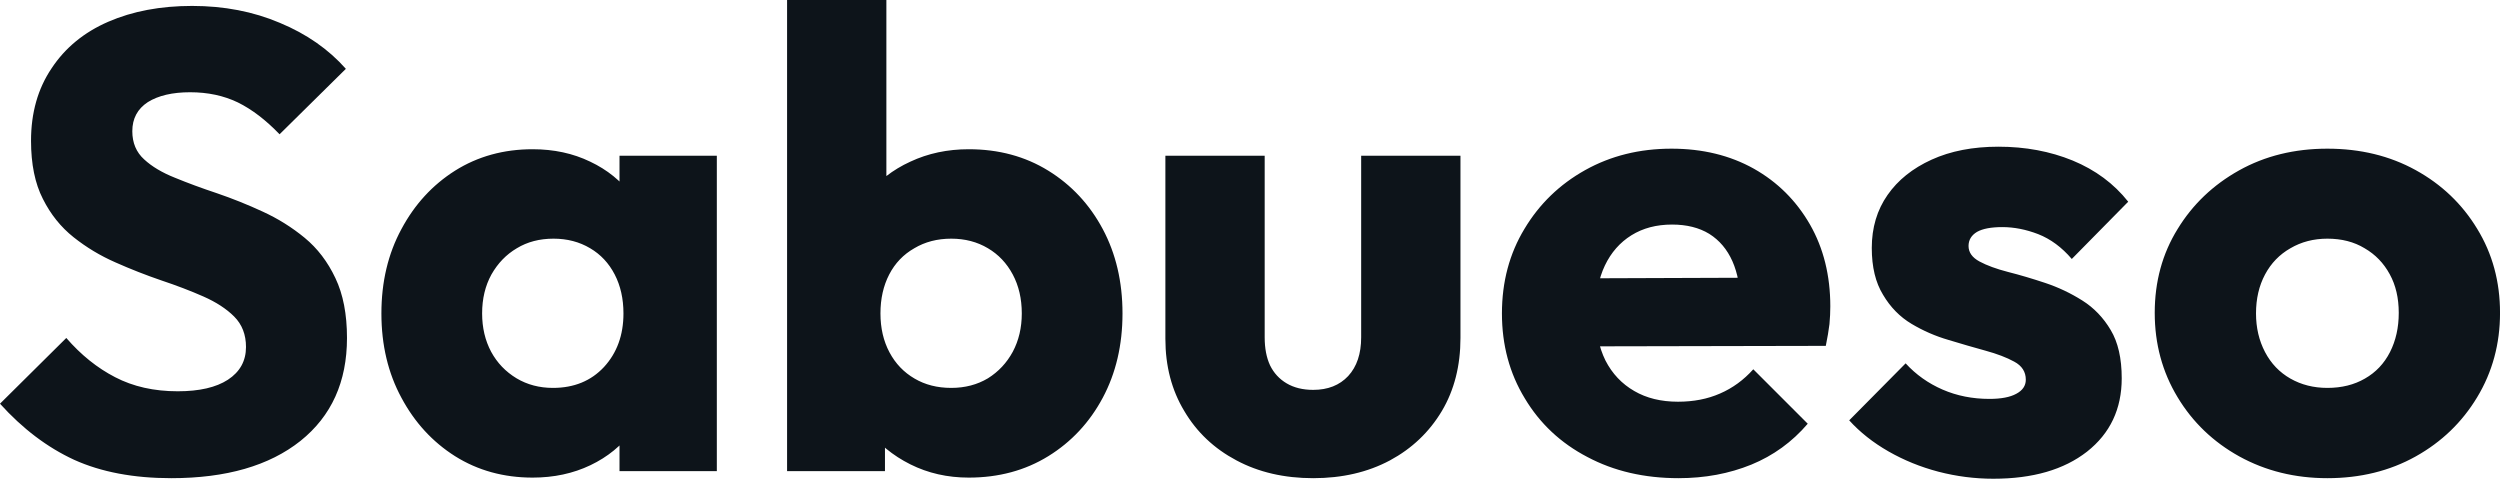 <?xml version="1.0" encoding="UTF-8" standalone="yes"?>
<svg xmlns="http://www.w3.org/2000/svg" width="100%" height="100%" viewBox="0 0 88.619 16.974" fill="#0d141a">
  <path d="M6.07 16.95L6.07 16.95Q4.07 16.95 2.63 16.30Q1.20 15.64 0 14.31L0 14.31L2.35 11.98Q3.13 12.88 4.08 13.37Q5.04 13.87 6.30 13.87L6.30 13.87Q7.45 13.87 8.08 13.46Q8.72 13.04 8.72 12.30L8.72 12.30Q8.72 11.64 8.30 11.22Q7.89 10.81 7.21 10.51Q6.53 10.21 5.72 9.94Q4.90 9.66 4.09 9.30Q3.29 8.95 2.61 8.41Q1.93 7.87 1.52 7.05Q1.10 6.23 1.10 4.99L1.10 4.99Q1.10 3.50 1.83 2.42Q2.55 1.33 3.84 0.77Q5.13 0.21 6.81 0.21L6.81 0.21Q8.51 0.21 9.92 0.81Q11.34 1.40 12.26 2.44L12.26 2.44L9.91 4.76Q9.18 4.00 8.43 3.63Q7.68 3.27 6.74 3.27L6.74 3.27Q5.80 3.27 5.24 3.62Q4.69 3.98 4.69 4.65L4.69 4.65Q4.69 5.27 5.11 5.65Q5.52 6.03 6.20 6.30Q6.88 6.58 7.69 6.85Q8.51 7.13 9.31 7.50Q10.12 7.87 10.80 8.43Q11.48 8.99 11.89 9.86Q12.30 10.72 12.30 11.98L12.30 11.98Q12.30 14.31 10.65 15.63Q8.99 16.95 6.07 16.95ZM18.88 16.93L18.88 16.93Q17.34 16.93 16.13 16.17Q14.93 15.41 14.23 14.10Q13.52 12.79 13.52 11.11L13.52 11.11Q13.52 9.43 14.23 8.12Q14.93 6.81 16.13 6.05Q17.34 5.29 18.88 5.29L18.88 5.29Q20.01 5.29 20.92 5.73Q21.83 6.16 22.40 6.93Q22.98 7.71 23.05 8.69L23.05 8.69L23.05 13.52Q22.98 14.51 22.41 15.28Q21.85 16.05 20.93 16.49Q20.01 16.93 18.88 16.93ZM19.60 13.75L19.60 13.75Q20.72 13.75 21.41 13.01Q22.10 12.26 22.10 11.11L22.10 11.11Q22.10 10.33 21.79 9.73Q21.48 9.13 20.92 8.80Q20.35 8.46 19.62 8.46L19.62 8.46Q18.88 8.46 18.32 8.80Q17.76 9.13 17.42 9.73Q17.09 10.33 17.09 11.11L17.09 11.11Q17.09 11.87 17.41 12.47Q17.73 13.06 18.31 13.41Q18.88 13.75 19.60 13.75ZM25.41 16.70L21.96 16.70L21.96 13.69L22.49 10.97L21.96 8.26L21.96 5.52L25.41 5.52L25.41 16.70ZM34.34 16.93L34.34 16.93Q33.21 16.93 32.27 16.46Q31.33 15.99 30.73 15.19Q30.13 14.40 30.04 13.41L30.04 13.41L30.04 8.69Q30.13 7.71 30.73 6.93Q31.33 6.16 32.27 5.73Q33.21 5.29 34.34 5.29L34.34 5.29Q35.93 5.29 37.16 6.05Q38.39 6.81 39.09 8.12Q39.79 9.43 39.79 11.11L39.79 11.11Q39.79 12.79 39.09 14.10Q38.39 15.41 37.16 16.17Q35.93 16.93 34.34 16.93ZM31.37 16.70L27.90 16.70L27.90 0L31.42 0L31.42 8.26L30.84 10.97L31.37 13.69L31.37 16.70ZM33.72 13.75L33.72 13.75Q34.45 13.75 35.02 13.41Q35.58 13.06 35.90 12.47Q36.22 11.87 36.22 11.11L36.22 11.11Q36.22 10.33 35.90 9.73Q35.58 9.13 35.02 8.80Q34.45 8.46 33.72 8.46L33.72 8.46Q32.98 8.46 32.41 8.80Q31.83 9.13 31.52 9.73Q31.21 10.33 31.21 11.11L31.21 11.11Q31.21 11.89 31.53 12.49Q31.85 13.09 32.42 13.42Q32.98 13.75 33.72 13.75ZM46.55 16.95L46.55 16.95Q45.01 16.95 43.83 16.32Q42.64 15.69 41.98 14.57Q41.31 13.46 41.31 12.01L41.31 12.01L41.31 5.52L44.83 5.52L44.83 11.96Q44.83 12.54 45.02 12.95Q45.22 13.36 45.61 13.59Q46 13.82 46.55 13.82L46.55 13.82Q47.33 13.82 47.79 13.33Q48.25 12.83 48.25 11.96L48.25 11.96L48.25 5.52L51.77 5.52L51.77 11.98Q51.77 13.46 51.11 14.57Q50.44 15.69 49.27 16.32Q48.09 16.95 46.55 16.95ZM59.50 16.95L59.50 16.95Q57.68 16.95 56.27 16.20Q54.85 15.46 54.05 14.12Q53.24 12.79 53.24 11.11L53.24 11.11Q53.24 9.43 54.04 8.11Q54.83 6.79 56.19 6.03Q57.55 5.27 59.25 5.27L59.25 5.27Q60.90 5.27 62.17 5.98Q63.43 6.69 64.16 7.96Q64.88 9.22 64.88 10.86L64.88 10.86Q64.88 11.16 64.85 11.49Q64.81 11.82 64.72 12.26L64.72 12.26L55.08 12.28L55.08 9.87L63.23 9.84L61.71 10.86Q61.69 9.89 61.41 9.26Q61.13 8.63 60.59 8.29Q60.05 7.96 59.27 7.96L59.27 7.96Q58.44 7.96 57.83 8.34Q57.22 8.72 56.89 9.41Q56.56 10.10 56.56 11.09L56.56 11.09Q56.56 12.07 56.91 12.78Q57.27 13.48 57.93 13.86Q58.58 14.24 59.48 14.24L59.48 14.24Q60.31 14.24 60.97 13.95Q61.64 13.66 62.15 13.09L62.15 13.09L64.08 15.02Q63.25 15.99 62.08 16.47Q60.90 16.95 59.50 16.95ZM70.66 16.97L70.66 16.97Q69.67 16.97 68.71 16.72Q67.76 16.47 66.94 16.00Q66.12 15.53 65.55 14.90L65.55 14.90L67.55 12.88Q68.10 13.48 68.86 13.81Q69.62 14.14 70.52 14.14L70.52 14.14Q71.14 14.14 71.47 13.96Q71.81 13.78 71.81 13.46L71.81 13.46Q71.81 13.04 71.40 12.82Q71.00 12.60 70.38 12.43Q69.76 12.26 69.07 12.05Q68.38 11.85 67.76 11.48Q67.14 11.11 66.75 10.45Q66.35 9.80 66.35 8.79L66.35 8.79Q66.35 7.71 66.91 6.91Q67.46 6.12 68.47 5.66Q69.48 5.20 70.84 5.20L70.84 5.20Q72.27 5.20 73.47 5.69Q74.68 6.19 75.44 7.15L75.44 7.15L73.44 9.18Q72.91 8.56 72.25 8.30Q71.60 8.05 70.98 8.05L70.98 8.05Q70.38 8.05 70.08 8.22Q69.78 8.40 69.78 8.72L69.78 8.72Q69.78 9.06 70.17 9.27Q70.56 9.48 71.18 9.64Q71.81 9.80 72.50 10.03Q73.19 10.26 73.81 10.65Q74.43 11.04 74.82 11.70Q75.21 12.35 75.21 13.41L75.21 13.41Q75.21 15.04 73.98 16.01Q72.75 16.97 70.66 16.97ZM82.50 16.95L82.50 16.95Q80.78 16.95 79.38 16.18Q77.99 15.41 77.19 14.08Q76.38 12.74 76.38 11.09L76.38 11.09Q76.38 9.43 77.19 8.12Q77.99 6.81 79.37 6.04Q80.75 5.27 82.50 5.27L82.50 5.27Q84.25 5.27 85.63 6.03Q87.01 6.79 87.81 8.11Q88.62 9.43 88.62 11.09L88.62 11.09Q88.62 12.74 87.81 14.08Q87.01 15.41 85.63 16.18Q84.25 16.95 82.50 16.95ZM82.50 13.75L82.50 13.75Q83.26 13.75 83.83 13.42Q84.41 13.09 84.72 12.48Q85.03 11.87 85.03 11.09L85.03 11.09Q85.03 10.30 84.71 9.72Q84.39 9.13 83.82 8.80Q83.26 8.46 82.50 8.46L82.50 8.46Q81.77 8.46 81.19 8.80Q80.61 9.13 80.29 9.73Q79.97 10.33 79.97 11.11L79.97 11.11Q79.97 11.87 80.29 12.48Q80.61 13.09 81.19 13.42Q81.77 13.75 82.50 13.75Z" preserveAspectRatio="none"/>
</svg>